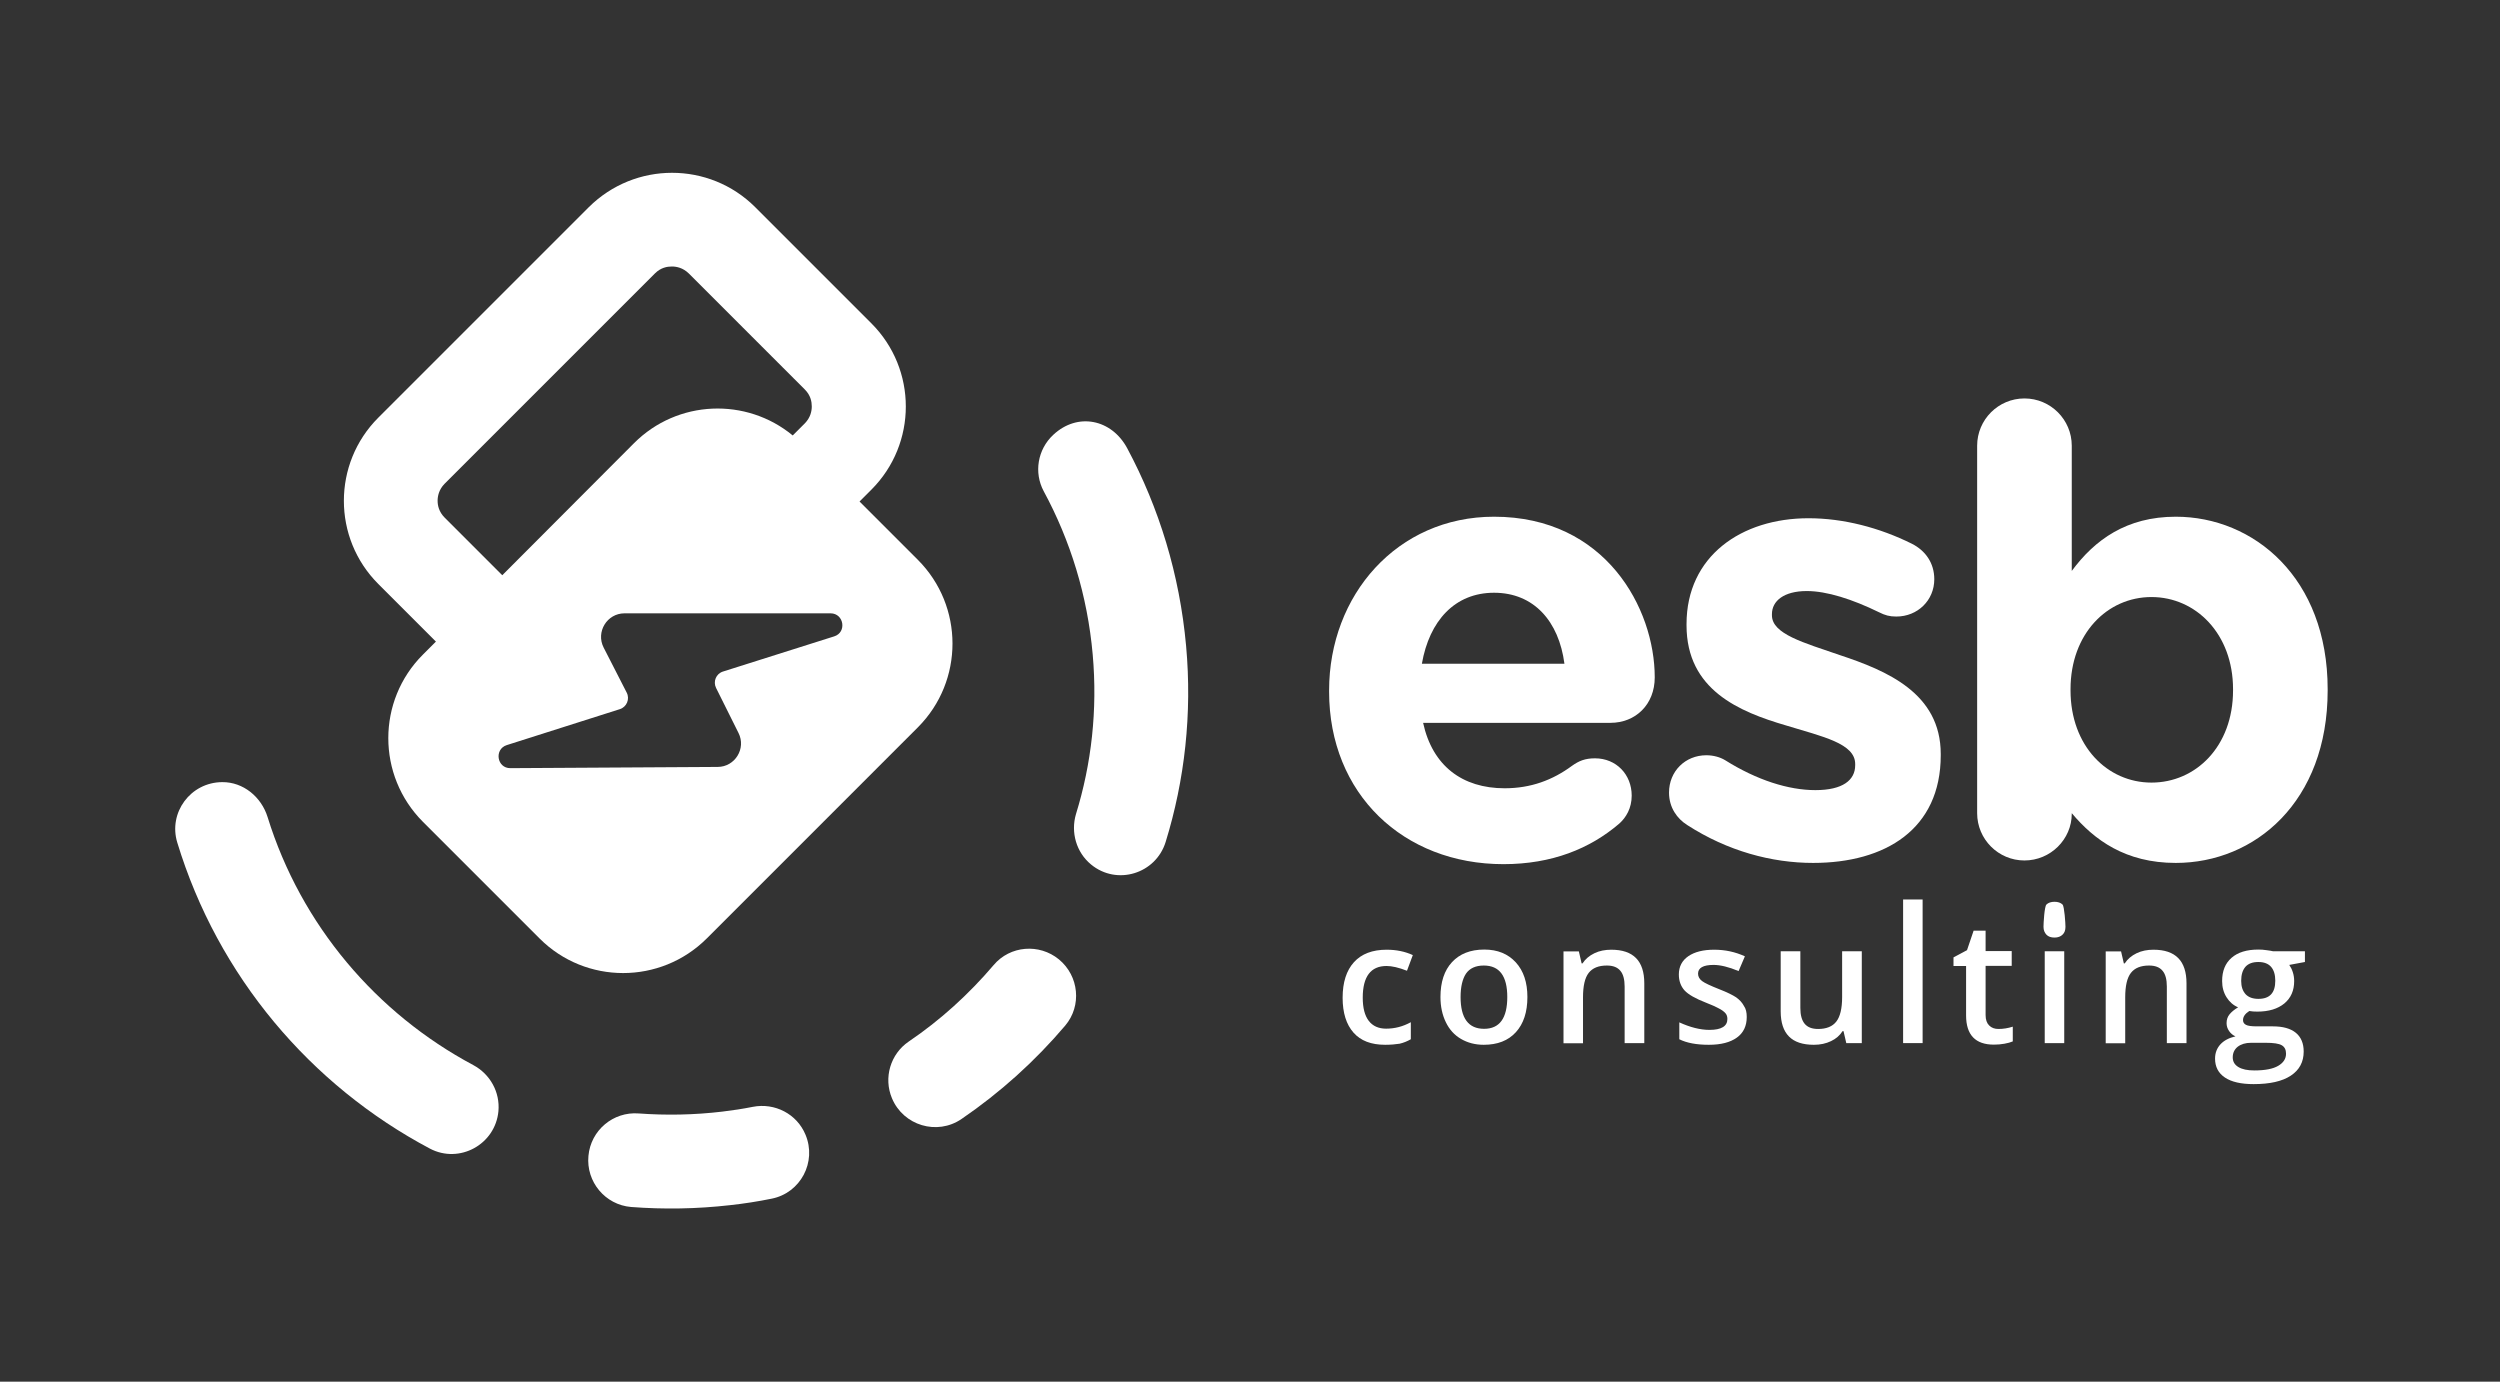 <?xml version="1.0" encoding="utf-8"?>
<!-- Generator: Adobe Illustrator 22.1.0, SVG Export Plug-In . SVG Version: 6.00 Build 0)  -->
<svg version="1.1" xmlns="http://www.w3.org/2000/svg" xmlns:xlink="http://www.w3.org/1999/xlink" x="0px" y="0px"
	 viewBox="0 0 1627.6 899.5" style="enable-background:new 0 0 1627.6 899.5;" xml:space="preserve">
<rect x="0" y="0" width="1627.6" height="899.5" fill="#333333" stroke="none"/>
<style type="text/css">
	.st0{fill:#FFFFFF;}
</style>
<g id="Font">
	<g>
		<g>
			<path class="st0" d="M901.8,680.2c-9.1,0-15.9-2.6-20.6-7.9c-4.7-5.3-7.1-12.9-7.1-22.7c0-10.1,2.5-17.8,7.4-23.2
				c4.9-5.4,12-8.1,21.3-8.1c6.3,0,12,1.2,17,3.5l-3.8,10.2c-5.4-2.1-9.8-3.1-13.3-3.1c-10.3,0-15.5,6.9-15.5,20.6
				c0,6.7,1.3,11.7,3.9,15.1c2.6,3.4,6.4,5.1,11.3,5.1c5.7,0,11-1.4,16.1-4.2v11.1c-2.3,1.3-4.7,2.3-7.3,2.9
				C908.6,679.9,905.4,680.2,901.8,680.2z"/>
			<path class="st0" d="M994.4,649.1c0,9.8-2.5,17.4-7.5,22.9c-5,5.5-12,8.2-20.9,8.2c-5.6,0-10.5-1.3-14.8-3.8
				c-4.3-2.5-7.6-6.1-9.9-10.9c-2.3-4.7-3.5-10.2-3.5-16.4c0-9.7,2.5-17.3,7.5-22.7c5-5.4,12-8.2,21-8.2c8.7,0,15.5,2.8,20.6,8.4
				C991.9,632.1,994.4,639.6,994.4,649.1z M950.9,649.1c0,13.8,5.1,20.7,15.3,20.7c10.1,0,15.1-6.9,15.1-20.7
				c0-13.7-5.1-20.5-15.3-20.5c-5.3,0-9.2,1.8-11.6,5.3C952.1,637.4,950.9,642.5,950.9,649.1z"/>
			<path class="st0" d="M1070.5,679.1h-12.8v-36.8c0-4.6-0.9-8.1-2.8-10.3c-1.9-2.3-4.8-3.4-8.8-3.4c-5.4,0-9.3,1.6-11.8,4.8
				c-2.5,3.2-3.7,8.5-3.7,16v29.8h-12.7v-59.8h10l1.8,7.8h0.6c1.8-2.8,4.4-5,7.7-6.6c3.3-1.6,7-2.3,11-2.3
				c14.4,0,21.5,7.3,21.5,21.9V679.1z"/>
			<path class="st0" d="M1137.2,662.1c0,5.8-2.1,10.3-6.4,13.4c-4.3,3.1-10.3,4.7-18.3,4.7c-8,0-14.4-1.2-19.2-3.6v-11
				c7,3.2,13.6,4.9,19.6,4.9c7.8,0,11.7-2.4,11.7-7.1c0-1.5-0.4-2.8-1.3-3.8c-0.9-1-2.3-2.1-4.3-3.1c-2-1.1-4.7-2.3-8.3-3.7
				c-6.9-2.7-11.5-5.3-14-8c-2.4-2.7-3.7-6.1-3.7-10.4c0-5.1,2.1-9.1,6.2-11.9c4.1-2.8,9.7-4.2,16.8-4.2c7,0,13.7,1.4,20,4.3
				l-4.1,9.6c-6.5-2.7-11.9-4-16.3-4c-6.7,0-10.1,1.9-10.1,5.7c0,1.9,0.9,3.5,2.6,4.8c1.7,1.3,5.6,3.1,11.4,5.4
				c4.9,1.9,8.5,3.7,10.8,5.2c2.2,1.6,3.9,3.4,5,5.5C1136.7,656.7,1137.2,659.2,1137.2,662.1z"/>
			<path class="st0" d="M1202,679.1l-1.8-7.8h-0.6c-1.8,2.8-4.3,5-7.5,6.5c-3.3,1.6-7,2.4-11.2,2.4c-7.2,0-12.7-1.8-16.2-5.4
				c-3.6-3.6-5.4-9.1-5.4-16.4v-39.1h12.8v36.9c0,4.6,0.9,8,2.8,10.3c1.9,2.3,4.8,3.4,8.8,3.4c5.3,0,9.3-1.6,11.8-4.8
				c2.5-3.2,3.8-8.5,3.8-16v-29.8h12.8v59.8H1202z"/>
			<path class="st0" d="M1251.7,679.1H1239v-93.5h12.7V679.1z"/>
			<path class="st0" d="M1301.1,669.9c3.1,0,6.2-0.5,9.3-1.5v9.6c-1.4,0.6-3.2,1.1-5.4,1.5c-2.2,0.4-4.5,0.6-6.9,0.6
				c-12,0-18.1-6.3-18.1-19v-32.2h-8.2v-5.6l8.8-4.7l4.3-12.7h7.8v13.3h17v9.6h-17v32c0,3.1,0.8,5.3,2.3,6.8
				C1296.6,669.2,1298.6,669.9,1301.1,669.9z"/>
			<path class="st0" d="M1330.4,603.4c0-2.3,0.6-13.3,1.9-14.5c1.2-1.2,3-1.8,5.3-1.8c2.2,0,4,0.6,5.2,1.8
				c1.2,1.2,1.9,12.3,1.9,14.5c0,2.2-0.6,3.9-1.9,5.1c-1.2,1.2-3,1.9-5.2,1.9c-2.3,0-4.1-0.6-5.3-1.9S1330.4,605.6,1330.4,603.4z
				 M1343.9,679.1h-12.7v-59.8h12.7V679.1z"/>
			<path class="st0" d="M1423.5,679.1h-12.8v-36.8c0-4.6-0.9-8.1-2.8-10.3c-1.9-2.3-4.8-3.4-8.8-3.4c-5.4,0-9.3,1.6-11.8,4.8
				c-2.5,3.2-3.7,8.5-3.7,16v29.8h-12.7v-59.8h10l1.8,7.8h0.6c1.8-2.8,4.4-5,7.7-6.6c3.3-1.6,7-2.3,11-2.3
				c14.4,0,21.5,7.3,21.5,21.9V679.1z"/>
			<path class="st0" d="M1500.6,619.3v7l-10.2,1.9c0.9,1.3,1.7,2.8,2.3,4.7c0.6,1.8,0.9,3.8,0.9,5.8c0,6.2-2.1,11-6.4,14.6
				c-4.3,3.5-10.1,5.3-17.6,5.3c-1.9,0-3.6-0.1-5.2-0.4c-2.7,1.7-4.1,3.7-4.1,5.9c0,1.4,0.6,2.4,1.9,3.1c1.3,0.7,3.6,1,7.1,1h10.4
				c6.6,0,11.6,1.4,15,4.2c3.4,2.8,5.1,6.9,5.1,12.2c0,6.8-2.8,12-8.4,15.7c-5.6,3.7-13.7,5.5-24.2,5.5c-8.1,0-14.4-1.4-18.7-4.3
				c-4.3-2.9-6.4-7-6.4-12.3c0-3.7,1.2-6.8,3.5-9.3c2.3-2.5,5.6-4.2,9.8-5.2c-1.7-0.7-3.1-1.9-4.2-3.5c-1.1-1.6-1.6-3.3-1.6-5.1
				c0-2.2,0.6-4.1,1.9-5.7c1.3-1.6,3.1-3.1,5.6-4.6c-3.1-1.3-5.6-3.5-7.5-6.5c-1.9-3-2.9-6.5-2.9-10.6c0-6.5,2-11.5,6.1-15.1
				c4.1-3.6,9.9-5.4,17.5-5.4c1.7,0,3.5,0.1,5.3,0.4c1.9,0.2,3.3,0.5,4.2,0.7H1500.6z M1453.6,688.4c0,2.7,1.2,4.8,3.7,6.3
				c2.5,1.5,5.9,2.2,10.4,2.2c6.9,0,12.1-1,15.5-3c3.4-2,5.1-4.6,5.1-7.9c0-2.6-0.9-4.4-2.8-5.5c-1.9-1.1-5.3-1.6-10.4-1.6h-9.6
				c-3.6,0-6.5,0.9-8.7,2.6C1454.7,683.2,1453.6,685.5,1453.6,688.4z M1459.1,638.6c0,3.8,1,6.6,2.9,8.7c1.9,2,4.7,3,8.3,3
				c7.4,0,11-3.9,11-11.8c0-3.9-0.9-6.9-2.7-9c-1.8-2.1-4.6-3.2-8.3-3.2c-3.7,0-6.5,1-8.4,3.1C1460,631.6,1459.1,634.6,1459.1,638.6
				z"/>
		</g>
		<g>
			<path class="st0" d="M978.8,562.6c-65.2,0-113.5-45.8-113.5-112.3v-0.8c0-62,44.2-113.1,107.4-113.1
				c72.5,0,104.6,59.6,104.6,104.6c0,17.8-12.6,29.6-28.8,29.6h-122c6.1,28,25.5,42.6,53.1,42.6c17,0,31.2-5.3,43.8-14.6
				c4.5-3.2,8.5-4.9,15-4.9c13.8,0,23.9,10.5,23.9,24.3c0,8.1-3.6,14.2-8.1,18.2C1035.2,552.5,1010.4,562.6,978.8,562.6z
				 M1018.5,432.1c-3.6-27.6-19.9-46.2-45.8-46.2c-25.5,0-42.1,18.2-47,46.2H1018.5z"/>
			<path class="st0" d="M1098.4,537.1c-6.5-4.1-11.8-11.3-11.8-21.1c0-13.8,10.5-24.3,24.3-24.3c4.5,0,8.9,1.2,12.2,3.2
				c20.7,13,41.3,19.5,58.8,19.5c17.8,0,25.9-6.5,25.9-16.2v-0.8c0-13.4-21.1-17.8-45-25.1c-30.4-8.9-64.8-23.1-64.8-65.2v-0.8
				c0-44.2,35.7-68.9,79.4-68.9c22.7,0,46.2,6.1,67.3,16.6c8.9,4.5,14.6,12.6,14.6,23.1c0,13.8-10.9,24.3-24.7,24.3
				c-4.5,0-7.3-0.8-11.3-2.8c-17.4-8.5-34-13.8-47-13.8c-15,0-22.7,6.5-22.7,15v0.8c0,12.2,20.7,17.8,44.2,25.9
				c30.4,10.1,65.7,24.7,65.7,64.4v0.8c0,48.2-36.1,70.1-83.1,70.1C1153.5,561.8,1124.7,554.1,1098.4,537.1z"/>
			<path class="st0" d="M1287.2,290.2c0-17,13.8-30.8,30.8-30.8s30.8,13.8,30.8,30.8v81.5c15-20.3,35.7-35.3,67.7-35.3
				c50.7,0,98.9,39.7,98.9,112.3v0.8c0,72.5-47.4,112.3-98.9,112.3c-32.8,0-53.1-15-67.7-32.4v0.4c0,16.6-13.8,30.4-30.8,30.4
				s-30.8-13.8-30.8-30.8V290.2z M1453.8,449.5v-0.8c0-36.1-24.3-60-53.1-60s-52.7,23.9-52.7,60v0.8c0,36.1,23.9,60,52.7,60
				S1453.8,486,1453.8,449.5z"/>
		</g>
	</g>
</g>
<g id="Monogramma">
	<g>
		<g>
			<g>
				<path class="st0" d="M710.3,562.8L710.3,562.8c16.8,13.9,42.2,6.1,48.6-14.7c12.4-40.2,17.3-83.4,13.3-127.6
					c-4.2-46.5-17.6-89.9-38.3-128.6c-10.2-19.1-32.4-23.6-48.2-8.8c-10.2,9.5-12.7,24.6-6.2,36.7c17.3,32,28.5,67.9,31.9,106.4
					c3.2,36-0.8,71.1-10.9,103.8C697,541.9,700.7,554.9,710.3,562.8z"/>
			</g>
			<g>
				<path class="st0" d="M646.9,628.3c-16.1,18.9-34.6,35.8-55.3,49.8c-11.9,8.1-16.5,23.6-10.9,36.9l0,0
					c7.4,17.8,29.4,24.4,45.3,13.5c25.2-17.2,47.9-37.7,67.5-60.8c10.9-12.9,9-32.3-4.1-43.1l0,0
					C676.6,614.1,657.6,615.6,646.9,628.3z"/>
			</g>
		</g>
		<g>
			<g>
				<path class="st0" d="M324.5,723.4L324.5,723.4c1.1-12.4-5.4-24.1-16.4-30c-63-33.6-112.1-91.1-133.9-161.5
					c-4.1-13.1-15.8-22.8-29.5-22.7c-20.7,0.1-35.2,19.9-29.3,39.3c26.5,87.1,86.8,158.1,164.5,199.3
					C299.1,757.9,322.5,745.1,324.5,723.4z"/>
			</g>
			<g>
				<path class="st0" d="M383.1,752.5L383.1,752.5c-1.6,16.9,10.9,31.9,27.8,33.3c21.1,1.6,42.7,1.3,64.5-1.2
					c9.1-1,18.1-2.4,26.9-4.2c18.9-3.7,29.6-23.9,22.1-41.7l0,0c-5.6-13.5-20-20.9-34.3-18.1c-6.5,1.3-13.1,2.3-19.8,3.1
					c-18.4,2.2-36.7,2.5-54.5,1.2C399.2,723.6,384.6,735.9,383.1,752.5z"/>
			</g>
		</g>
		<path class="st0" d="M597.6,364.5l-38-38l7.7-7.7c29.9-29.9,29.9-78.4,0-108.3l-75.6-75.6c-15-15-34.6-22.4-54.2-22.4
			c-19.6,0-39.2,7.5-54.2,22.4l-137,137c-29.9,29.9-29.9,78.4,0,108.3l37.5,37.5l-8.5,8.5c-30,30-30,78.7,0,108.8l76,76
			c30,30,78.7,30,108.8,0l137.6-137.6C627.6,443.3,627.6,394.6,597.6,364.5z M284.9,326c0-2.9,0.8-7.2,4.5-11l137-137
			c3.8-3.8,8-4.5,11-4.5s7.2,0.8,11,4.5l75.6,75.6c3.8,3.8,4.5,8,4.5,11s-0.8,7.2-4.5,11l-7.9,7.9c-30.2-24.9-75-23.3-103.3,5
			L327,374.5L289.5,337C285.7,333.2,284.9,329,284.9,326z M543.1,414.3l-72.4,22.9c-4.5,1.4-6.6,6.5-4.5,10.7l14.6,29.3
			c5.1,10.1-2.3,22.1-13.6,22.1l-134.9,0.8c-8.8,0.1-10.7-12.3-2.4-15l73.6-23.4c4.5-1.4,6.7-6.6,4.5-10.8l-15-29.3
			c-5.2-10.2,2.2-22.3,13.6-22.3l134.2,0C549.5,399.4,551.4,411.7,543.1,414.3z"/>
	</g>
</g>
</svg>

